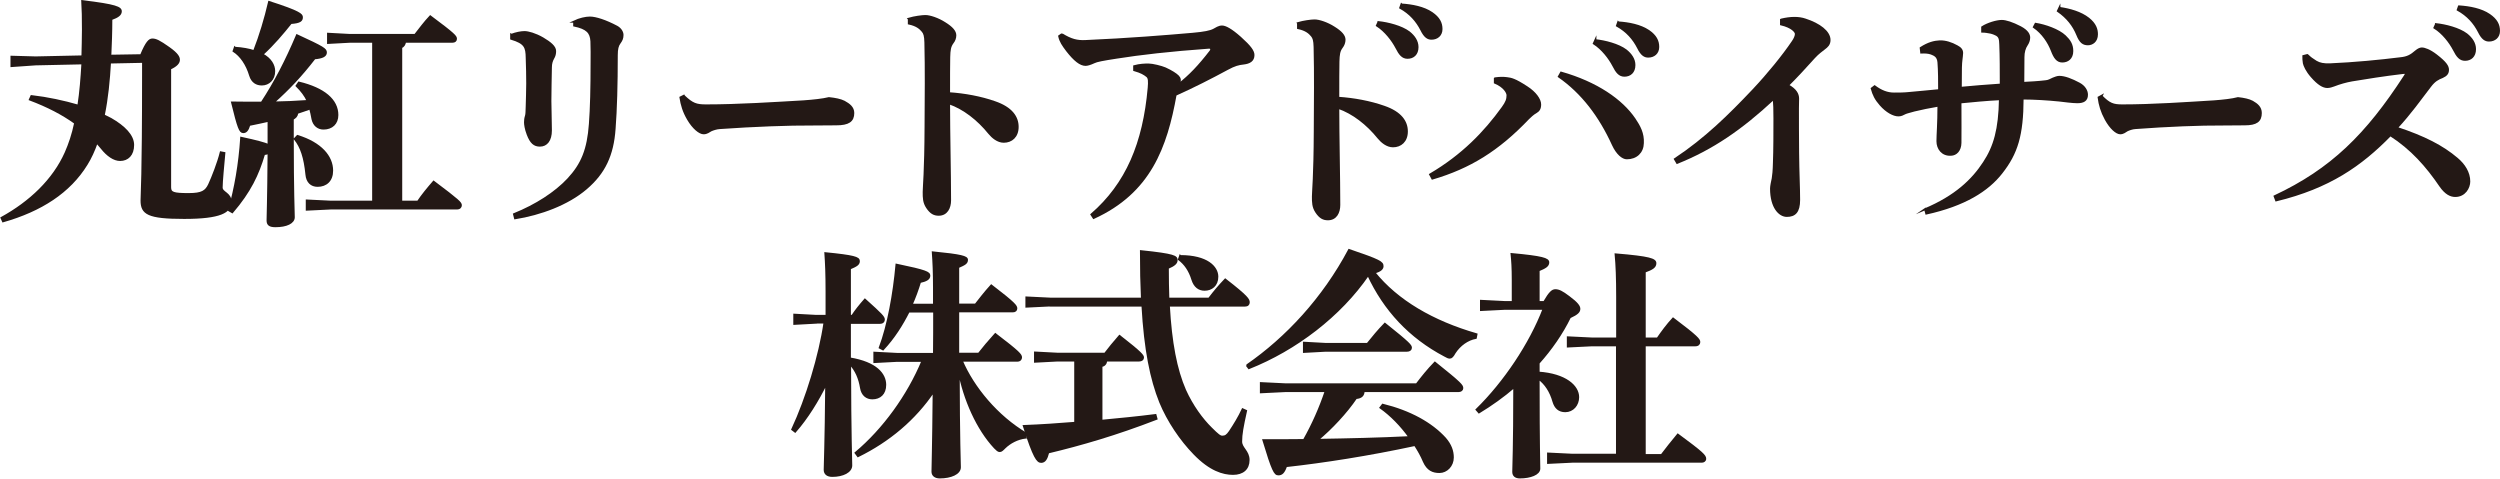 <?xml version="1.0" encoding="UTF-8"?>
<svg id="_レイヤー_1" data-name="レイヤー 1" xmlns="http://www.w3.org/2000/svg" viewBox="0 0 147.99 28.33">
  <defs>
    <style>
      .cls-1 {
        fill: #231815;
        stroke: #231815;
        stroke-miterlimit: 10;
        stroke-width: .12px;
      }
    </style>
  </defs>
  <path class="cls-1" d="M4.88,3.34c.01-.5.03-1.02.03-1.58,0-.73-.01-1.18-.04-1.69,2.02.24,2.28.39,2.28.6,0,.19-.17.32-.56.46,0,.77-.03,1.49-.06,2.17l1.82-.03c.33-.79.5-.93.67-.93.2,0,.4.09.98.5.52.37.59.56.59.7,0,.17-.13.34-.52.52v7.03c0,.34.2.4,1.1.4.79,0,1.02-.16,1.21-.56.2-.43.54-1.3.69-1.91l.21.04c-.06.67-.16,1.69-.16,2.04,0,.32.53.33.53.85,0,.59-.6.95-2.75.95s-2.52-.26-2.52-1.03c0-.44.09-1.23.09-7.39v-.82l-1.96.04c-.06,1.05-.16,2.11-.37,3.13.14.07.29.14.42.21.8.46,1.32.99,1.32,1.54,0,.59-.33.89-.77.89-.36,0-.75-.27-1.09-.7-.1-.12-.19-.23-.29-.34-.17.49-.37.92-.6,1.29-1.02,1.66-2.71,2.74-4.95,3.38l-.09-.2c1.69-.93,3.08-2.24,3.8-3.86.22-.5.42-1.08.56-1.76-.75-.54-1.62-.99-2.68-1.39l.09-.2c.96.11,1.92.32,2.78.57.13-.83.19-1.66.24-2.51l-2.77.06-1.43.1v-.55l1.43.04,2.78-.06Z"/>
  <path class="cls-1" d="M15.89,7.15c-.37.09-.76.16-1.13.24-.1.33-.21.43-.36.43-.19,0-.29-.24-.66-1.75.62.01,1.19.01,1.75.01.8-1.22,1.46-2.5,2.09-3.99,1.58.73,1.71.82,1.71,1.02,0,.19-.2.3-.67.34-.8,1.03-1.48,1.76-2.44,2.62.67-.01,1.35-.04,2.04-.09-.16-.34-.36-.6-.66-.9l.13-.19c1.49.36,2.28,1.03,2.28,1.92,0,.5-.33.8-.82.8-.32,0-.57-.2-.65-.56-.04-.24-.09-.44-.14-.63-.24.09-.5.17-.76.26-.03.2-.12.27-.27.36v1.06c0,3.37.06,4.4.06,4.76,0,.32-.43.53-1.08.53-.34,0-.47-.09-.47-.34,0-.29.04-1.13.06-4-.07.03-.16.06-.27.07-.36,1.22-.83,2.21-1.88,3.44l-.19-.11c.37-1.31.62-2.73.72-4.29.93.2,1.39.33,1.62.43v-1.46ZM13.91,2.83c.46.03.83.1,1.13.2.36-.92.66-1.92.89-2.91,1.84.59,1.94.75,1.94.9,0,.19-.1.3-.65.34-.47.59-1.03,1.26-1.69,1.86.5.27.7.65.7.99,0,.49-.33.79-.73.79-.3,0-.57-.14-.69-.53-.2-.67-.56-1.18-.98-1.45l.07-.2ZM17.61,8.05c1.39.43,2.05,1.22,2.05,2.05,0,.59-.36.9-.86.9-.37,0-.62-.23-.66-.67-.1-1-.3-1.62-.69-2.11l.16-.17ZM23.98,2.47c-.03.17-.1.27-.23.33v9.14h.99c.26-.39.6-.8.93-1.18,1.49,1.12,1.61,1.25,1.61,1.39,0,.1-.07.19-.23.19h-7.46l-1.43.07v-.54l1.43.07h2.5V2.47h-1.38l-1.29.07v-.54l1.29.07h3.86c.29-.37.57-.75.9-1.1,1.45,1.08,1.52,1.19,1.52,1.33,0,.1-.07.17-.21.17h-2.8Z"/>
  <path class="cls-1" d="M30.28,2.06c.26-.1.56-.16.77-.16s.63.11,1.08.37c.44.26.73.5.73.75,0,.17-.03.29-.12.44-.07.13-.13.29-.13.53-.01.7-.03,1.36-.03,1.99,0,.53.03,1.09.03,1.74,0,.59-.26.9-.65.9-.33,0-.53-.17-.72-.66-.13-.34-.16-.6-.16-.72s.01-.23.06-.39c.03-.1.03-.27.04-.56.01-.44.03-.89.03-1.35s-.01-.97-.03-1.52c-.01-.63-.09-.88-.92-1.13v-.24ZM33.97,1.28c.34-.16.7-.24.95-.24.34,0,.93.19,1.59.54.24.13.34.34.34.49,0,.2-.06.32-.17.47-.12.16-.17.36-.17.73,0,1.71-.04,3.2-.13,4.36-.11,1.55-.6,2.6-1.69,3.53s-2.7,1.52-4.2,1.76l-.06-.24c1.31-.53,2.44-1.26,3.2-2.07.83-.89,1.18-1.76,1.29-3.27.07-.92.1-2.14.1-3.64,0-.5.01-.78-.01-1.26-.03-.52-.26-.77-1.02-.93v-.23Z"/>
  <path class="cls-1" d="M40.49,5.69c.49.47.73.55,1.3.55,1.91,0,4.05-.14,5.78-.24.57-.04,1.13-.1,1.5-.19.38.04.68.1.9.21.29.16.54.34.54.67,0,.47-.28.67-1.01.67-.61,0-.96.01-1.43.01-1.3-.01-3.49.07-5.45.21-.21.01-.43.09-.54.14-.11.06-.23.17-.43.17-.23,0-.61-.3-.92-.83-.27-.46-.38-.85-.45-1.29l.2-.1Z"/>
  <path class="cls-1" d="M53.79,1.11c.34-.1.79-.16.99-.16.26,0,.75.16,1.15.42.42.26.62.49.62.72,0,.16-.06.32-.16.44-.16.22-.19.43-.2.85-.01.53-.01,1.13-.01,2.14.92.06,1.89.24,2.71.53.99.34,1.35.88,1.35,1.46s-.37.88-.82.88c-.36,0-.67-.27-.86-.5-.67-.83-1.51-1.48-2.38-1.78,0,1.78.06,4.13.06,5.75,0,.44-.2.85-.67.85-.27,0-.47-.1-.69-.43-.2-.3-.2-.57-.2-.92,0-.29.1-1.19.11-3.86.01-1.86.03-3.34-.01-4.99-.01-.39-.06-.54-.16-.66-.14-.17-.34-.36-.82-.46v-.27Z"/>
  <path class="cls-1" d="M62.86,2.03c.53.33.9.43,1.42.4,2.51-.11,4.75-.29,6.34-.43.67-.06,1.02-.13,1.23-.24.13-.07.3-.19.49-.19s.53.17,1.08.66c.59.53.78.8.78,1.03,0,.33-.24.46-.59.5-.29.03-.53.09-.95.32-1,.54-2.02,1.06-3.07,1.53-.56,3.11-1.52,5.77-4.85,7.29l-.13-.2c2.09-1.81,3.1-4.22,3.39-7.5.03-.37.03-.59-.1-.69-.16-.13-.34-.24-.76-.36v-.23c.33-.09.63-.1.85-.1.23,0,.76.13.99.23.37.17.63.34.75.46.13.13.12.24.1.29-.03.09-.06.14-.06.2.65-.5,1.22-1.1,1.89-1.97.03-.04.04-.07.04-.11,0-.06-.04-.1-.13-.1-2.35.17-4.07.37-5.46.59-.85.13-1.19.2-1.33.27-.26.12-.42.16-.52.16-.3,0-.65-.27-1.1-.85-.24-.32-.39-.53-.46-.85l.17-.12Z"/>
  <path class="cls-1" d="M76.83,1.37c.34-.1.79-.16.99-.16.26,0,.75.16,1.15.42.42.26.62.49.62.72,0,.16-.06.32-.16.45-.16.21-.19.43-.2.85-.01.53-.01,1.13-.01,2.14.92.06,1.89.24,2.71.53.99.34,1.35.88,1.35,1.46s-.37.88-.82.88c-.36,0-.67-.27-.86-.5-.67-.83-1.51-1.48-2.38-1.78,0,1.78.06,4.13.06,5.75,0,.45-.2.85-.67.85-.27,0-.47-.1-.69-.43-.2-.3-.2-.57-.2-.92,0-.29.1-1.19.11-3.86.01-1.87.03-3.34-.01-4.99-.01-.39-.06-.54-.16-.66-.14-.17-.34-.36-.82-.46v-.27ZM81.6,1.31c.56.06,1.36.26,1.81.6.3.24.5.53.5.88,0,.42-.26.63-.59.63-.29,0-.46-.2-.66-.6-.23-.44-.65-.99-1.15-1.31l.09-.2ZM82.97.27c.62.04,1.31.17,1.79.5.42.29.57.59.57.95s-.26.57-.59.57c-.2,0-.39-.09-.6-.52-.27-.53-.66-.98-1.25-1.31l.07-.2Z"/>
  <path class="cls-1" d="M88.5,4.64c.27-.04.52-.04.72-.01.23.03.44.06,1.16.53.5.32.79.73.79,1.02,0,.26-.09.37-.24.46-.2.11-.34.26-.46.37-1.79,1.88-3.47,2.91-5.68,3.56l-.13-.24c1.91-1.12,3.24-2.5,4.29-3.96.23-.32.29-.49.29-.73,0-.17-.2-.52-.75-.75v-.24ZM92.41,4.3c2.11.6,3.59,1.63,4.35,2.75.29.43.52.85.49,1.42-.01.54-.39.9-.95.9-.24,0-.57-.26-.82-.8-.78-1.71-1.82-3.08-3.2-4.04l.13-.23ZM94.44,2.38c.56.06,1.36.26,1.81.6.3.24.5.53.5.87,0,.42-.26.63-.59.63-.29,0-.46-.2-.66-.6-.23-.44-.65-.99-1.15-1.31l.09-.2ZM95.8,1.33c.62.04,1.3.17,1.79.5.42.29.57.59.57.95s-.26.57-.59.57c-.2,0-.39-.09-.6-.52-.27-.53-.66-.98-1.25-1.31l.07-.2Z"/>
  <path class="cls-1" d="M105.45,1.16c.26-.06.52-.1.77-.1.23,0,.45.03.65.1.83.27,1.43.72,1.43,1.21,0,.27-.17.4-.29.49-.2.16-.37.27-.62.54-.57.63-.96,1.06-1.55,1.65.47.26.6.53.6.79,0,.1-.01.33-.01.56,0,.73,0,1.66.01,2.62.01,1.18.06,2.09.06,2.81s-.26.95-.73.95c-.42,0-.93-.49-.93-1.62,0-.14.06-.42.1-.6.03-.17.06-.47.07-.92.03-.75.03-1.91.03-2.62,0-.56-.01-.86-.04-1.18-1.92,1.79-3.63,2.96-5.72,3.8l-.13-.22c1.81-1.2,3.21-2.58,4.62-4.07.88-.93,1.79-2.05,2.35-2.88.12-.17.19-.34.19-.46,0-.14-.24-.42-.88-.57v-.27Z"/>
  <path class="cls-1" d="M113.93,12.4c1.82-.76,2.84-1.74,3.51-2.77.63-.95.92-1.98.95-3.76-.82.04-1.63.12-2.34.19,0,1.09.01,1.95,0,2.4s-.26.69-.56.7c-.52.03-.8-.37-.8-.8,0-.39.06-1.03.06-2.11-.52.09-1.03.19-1.43.29-.2.06-.46.12-.54.16-.14.07-.24.13-.4.13-.29,0-.7-.22-1.06-.63-.3-.34-.42-.6-.52-.96l.17-.13c.39.29.75.43,1.15.43.26,0,.59,0,.86-.03.59-.06,1.15-.1,1.81-.17,0-.54,0-1.15-.04-1.65-.03-.36-.23-.44-.43-.52-.17-.06-.37-.07-.59-.06l-.03-.27c.47-.3.8-.37,1.12-.39.34-.01.69.1,1.03.29.21.11.3.23.3.4,0,.13-.03.27-.04.4-.03.24-.04.43-.04,1.66.75-.07,1.48-.13,2.37-.19,0-.82,0-1.69-.03-2.37-.01-.33-.04-.46-.21-.57-.04-.03-.23-.11-.37-.14-.16-.03-.32-.06-.49-.06v-.26c.32-.21.86-.37,1.16-.37.23,0,.62.12,1.1.37.43.23.52.45.52.62,0,.16-.07.32-.14.42-.13.19-.2.44-.2.73,0,.42,0,.89-.01,1.53.52-.03.83-.04,1.33-.1.16-.01.29-.09.44-.16.09-.04.26-.1.36-.1.32,0,.73.16,1.18.4.3.16.46.42.46.66,0,.34-.23.44-.57.44-.29,0-.8-.07-1.06-.1-.69-.07-1.49-.12-2.18-.12-.01,2.18-.34,3.24-1.25,4.4-.82,1.05-2.19,1.91-4.45,2.41l-.07-.26ZM120.5,1.41c.56.09,1.35.36,1.74.73.27.26.43.5.43.88,0,.44-.29.62-.59.62s-.46-.23-.62-.65c-.19-.49-.54-1.03-1.06-1.39l.1-.19ZM121.91.47c.62.09,1.26.27,1.72.63.4.32.5.63.5.93,0,.42-.29.59-.53.59-.27,0-.45-.11-.63-.56-.23-.56-.59-1.02-1.15-1.41l.09-.19Z"/>
  <path class="cls-1" d="M124.4,5.69c.46.47.69.55,1.23.55,1.8,0,3.81-.14,5.44-.24.54-.04,1.07-.1,1.41-.19.36.04.64.1.85.21.28.16.5.34.5.67,0,.47-.26.67-.95.67-.57,0-.91.01-1.34.01-1.23-.01-3.28.07-5.13.21-.19.01-.4.09-.5.14-.1.06-.22.17-.4.17-.22,0-.57-.3-.86-.83-.25-.46-.36-.85-.42-1.29l.18-.1Z"/>
  <path class="cls-1" d="M136.61,3.28c.13.13.26.23.49.37.22.13.46.17.82.16,1.42-.06,2.97-.21,4.17-.36.42-.04.63-.16.93-.42.12-.1.24-.16.34-.16.16,0,.46.1.85.4.57.44.7.66.7.86s-.09.32-.33.43c-.26.1-.47.21-.72.54-.63.82-1.16,1.58-1.98,2.47,1.63.54,2.7,1.09,3.56,1.82.43.36.73.83.73,1.35,0,.37-.27.86-.83.86-.26,0-.56-.13-.88-.59-.8-1.18-1.71-2.21-2.96-3.01-1.75,1.79-3.63,3.1-6.76,3.86l-.09-.24c3.37-1.58,5.44-3.63,7.7-7.11.03-.04.07-.11.07-.16s-.1-.04-.19-.03c-1.1.13-2.17.3-3.01.44-.34.06-.73.17-1.06.3-.1.04-.26.09-.39.09-.24,0-.53-.16-.93-.62-.3-.34-.43-.65-.46-.79-.03-.16-.03-.3-.03-.42l.23-.06ZM144.2,1.43c.56.06,1.36.26,1.81.6.3.24.5.53.5.88,0,.42-.26.63-.59.63-.29,0-.46-.2-.66-.6-.23-.44-.65-.99-1.15-1.3l.09-.2ZM145.57.38c.62.04,1.31.17,1.79.5.42.29.57.59.57.95s-.26.57-.59.57c-.2,0-.39-.09-.6-.52-.27-.53-.66-.97-1.25-1.3l.07-.2Z"/>
  <path class="cls-1" d="M48.31,19.1l-1.29.07v-.54l1.29.07h.62v-1.43c0-1.05-.03-1.71-.07-2.28,1.71.17,1.98.27,1.98.46s-.13.27-.53.44v2.81h.14c.21-.32.46-.63.75-.96.99.89,1.12,1.03,1.12,1.18,0,.1-.07.19-.23.19h-1.78v2.11c1.56.26,2.09.93,2.09,1.56,0,.53-.32.8-.76.8-.33,0-.6-.2-.67-.62-.09-.56-.3-1.05-.65-1.42.01,4.46.07,5.59.07,6.01,0,.37-.49.62-1.12.62-.29,0-.45-.13-.45-.36,0-.4.06-1.43.09-5.11-.5,1.02-1.13,2.04-1.84,2.85l-.17-.13c.85-1.82,1.63-4.38,1.91-6.33h-.5ZM60.71,25.9c-.49.06-.93.3-1.23.59-.14.14-.21.21-.3.21s-.16-.07-.29-.2c-1.03-1.1-1.81-2.84-2.14-4.59.01,4.39.07,5.38.07,5.75s-.53.6-1.19.6c-.27,0-.43-.13-.43-.34,0-.37.04-1.26.07-4.76-1.12,1.66-2.65,2.94-4.48,3.84l-.14-.19c1.66-1.39,3.11-3.4,3.96-5.45h-1.52l-1.33.07v-.55l1.33.07h2.2c.01-.83.01-1.68.01-2.51h-1.51c-.39.77-.86,1.53-1.52,2.24l-.19-.1c.5-1.33.83-3.16.99-4.91,1.78.37,1.94.47,1.94.65,0,.19-.19.29-.55.37-.14.46-.3.9-.5,1.35h1.33v-1.02c0-.89-.03-1.52-.07-2.08,1.72.17,2.02.27,2.02.44,0,.19-.13.26-.52.43v2.22h1.03c.27-.34.54-.7.93-1.13,1.41,1.08,1.48,1.22,1.48,1.36,0,.1-.07.17-.21.17h-3.23v2.51h1.22c.29-.37.59-.73.98-1.16,1.43,1.09,1.52,1.23,1.52,1.38,0,.1-.07.19-.23.19h-3.28c.67,1.58,2.09,3.31,3.83,4.33l-.06.2Z"/>
  <path class="cls-1" d="M63.66,21.34h-1.06l-1.33.07v-.54l1.33.07h2.81c.23-.3.54-.69.86-1.05,1.31,1.02,1.39,1.16,1.39,1.28,0,.1-.09.17-.23.17h-1.94c-.03.2-.12.29-.29.33v3.24c1.05-.1,2.11-.2,3.2-.34l.06.22c-2.41.93-4.45,1.52-6.41,1.99-.1.39-.21.56-.42.56s-.42-.23-1.02-2.12c1.05-.04,2.05-.11,3.04-.19v-3.69ZM62.19,18.08l-1.43.07v-.54l1.43.07h5.41c-.04-.85-.06-1.78-.06-2.81,2.02.21,2.11.32,2.11.53,0,.17-.14.3-.52.46,0,.65.01,1.25.03,1.82h2.41c.32-.42.6-.75.96-1.13,1.33,1.03,1.39,1.19,1.39,1.35,0,.11-.07.19-.23.19h-4.5c.12,2.19.43,3.8.96,5.01.42.93,1,1.72,1.54,2.25.4.4.53.5.66.5.19,0,.29-.07.45-.3.26-.39.56-.88.76-1.32l.2.09c-.21.95-.29,1.38-.29,1.82,0,.39.44.57.44,1.09s-.34.82-.92.82-1.35-.22-2.29-1.19c-.8-.82-1.56-1.94-2.02-3.06-.54-1.35-.9-3.08-1.05-5.71h-5.44ZM69.87,15.16c1.58,0,2.19.65,2.19,1.22,0,.52-.36.77-.75.77-.34,0-.59-.19-.72-.59-.17-.56-.45-.95-.8-1.21l.07-.2Z"/>
  <path class="cls-1" d="M73.81,21.63c2.35-1.62,4.53-3.97,6.05-6.83,1.85.63,1.98.73,1.98.96,0,.12-.09.27-.49.37,1.36,1.69,3.46,2.91,6.05,3.66l-.04.21c-.49.09-.95.42-1.25.88-.11.2-.19.29-.29.29-.07,0-.17-.04-.3-.12-2.07-1.09-3.57-2.71-4.53-4.78-1.66,2.42-4.29,4.42-7.06,5.52l-.13-.17ZM80.72,23.16c-.01.23-.12.37-.45.4-.57.85-1.48,1.82-2.28,2.48,1.82-.03,3.63-.07,5.45-.16-.5-.7-1.1-1.31-1.72-1.75l.13-.17c1.62.4,2.88,1.1,3.69,1.99.34.39.46.76.46,1.13,0,.49-.37.86-.79.86-.39,0-.7-.13-.92-.62-.14-.34-.33-.67-.53-.98-2.75.59-5.38,1-7.63,1.25-.14.4-.27.49-.46.49-.2,0-.33-.2-.88-2.02.83,0,1.63,0,2.4-.01.52-.92.95-1.89,1.29-2.9h-2.41l-1.43.07v-.54l1.43.07h7.79c.32-.42.67-.86,1.08-1.28,1.56,1.25,1.62,1.35,1.62,1.51,0,.1-.09.17-.23.17h-5.61ZM78.47,20.36h2.48c.32-.4.65-.8,1.03-1.19,1.48,1.18,1.54,1.29,1.54,1.42,0,.1-.09.17-.23.17h-4.82l-1.28.07v-.54l1.28.07Z"/>
  <path class="cls-1" d="M89.05,18.28l-1.38.07v-.54l1.38.07h.5v-1.3c0-.73-.03-1.15-.07-1.54,1.84.17,2.17.29,2.17.49s-.16.3-.57.47v1.88h.33c.33-.57.49-.7.66-.7.2,0,.39.09.8.4.5.37.62.56.62.7,0,.16-.1.29-.56.5-.47.96-1.1,1.87-1.85,2.71v.57c1.59.11,2.34.8,2.34,1.45,0,.46-.32.83-.76.83-.37,0-.59-.2-.7-.57-.17-.6-.47-1.06-.88-1.36v.24c0,3.76.04,4.7.04,5.09,0,.32-.53.52-1.15.52-.26,0-.39-.12-.39-.33,0-.4.06-1.29.06-5.03-.65.56-1.35,1.06-2.09,1.51l-.14-.16c1.65-1.61,3.18-3.9,3.97-5.97h-2.32ZM95.73,20.44h-1.49l-1.43.07v-.54l1.43.07h1.49v-2.47c0-1.1-.03-1.88-.09-2.51,2.05.17,2.35.3,2.35.52s-.17.33-.63.5v3.96h.76c.29-.42.57-.8.92-1.18,1.46,1.1,1.55,1.25,1.55,1.39,0,.1-.07.19-.23.19h-3v6.5h1c.3-.4.59-.76.96-1.21,1.48,1.09,1.62,1.25,1.62,1.43,0,.11-.1.17-.2.17h-7.67l-1.43.07v-.55l1.43.07h2.65v-6.5Z"/>
</svg>
